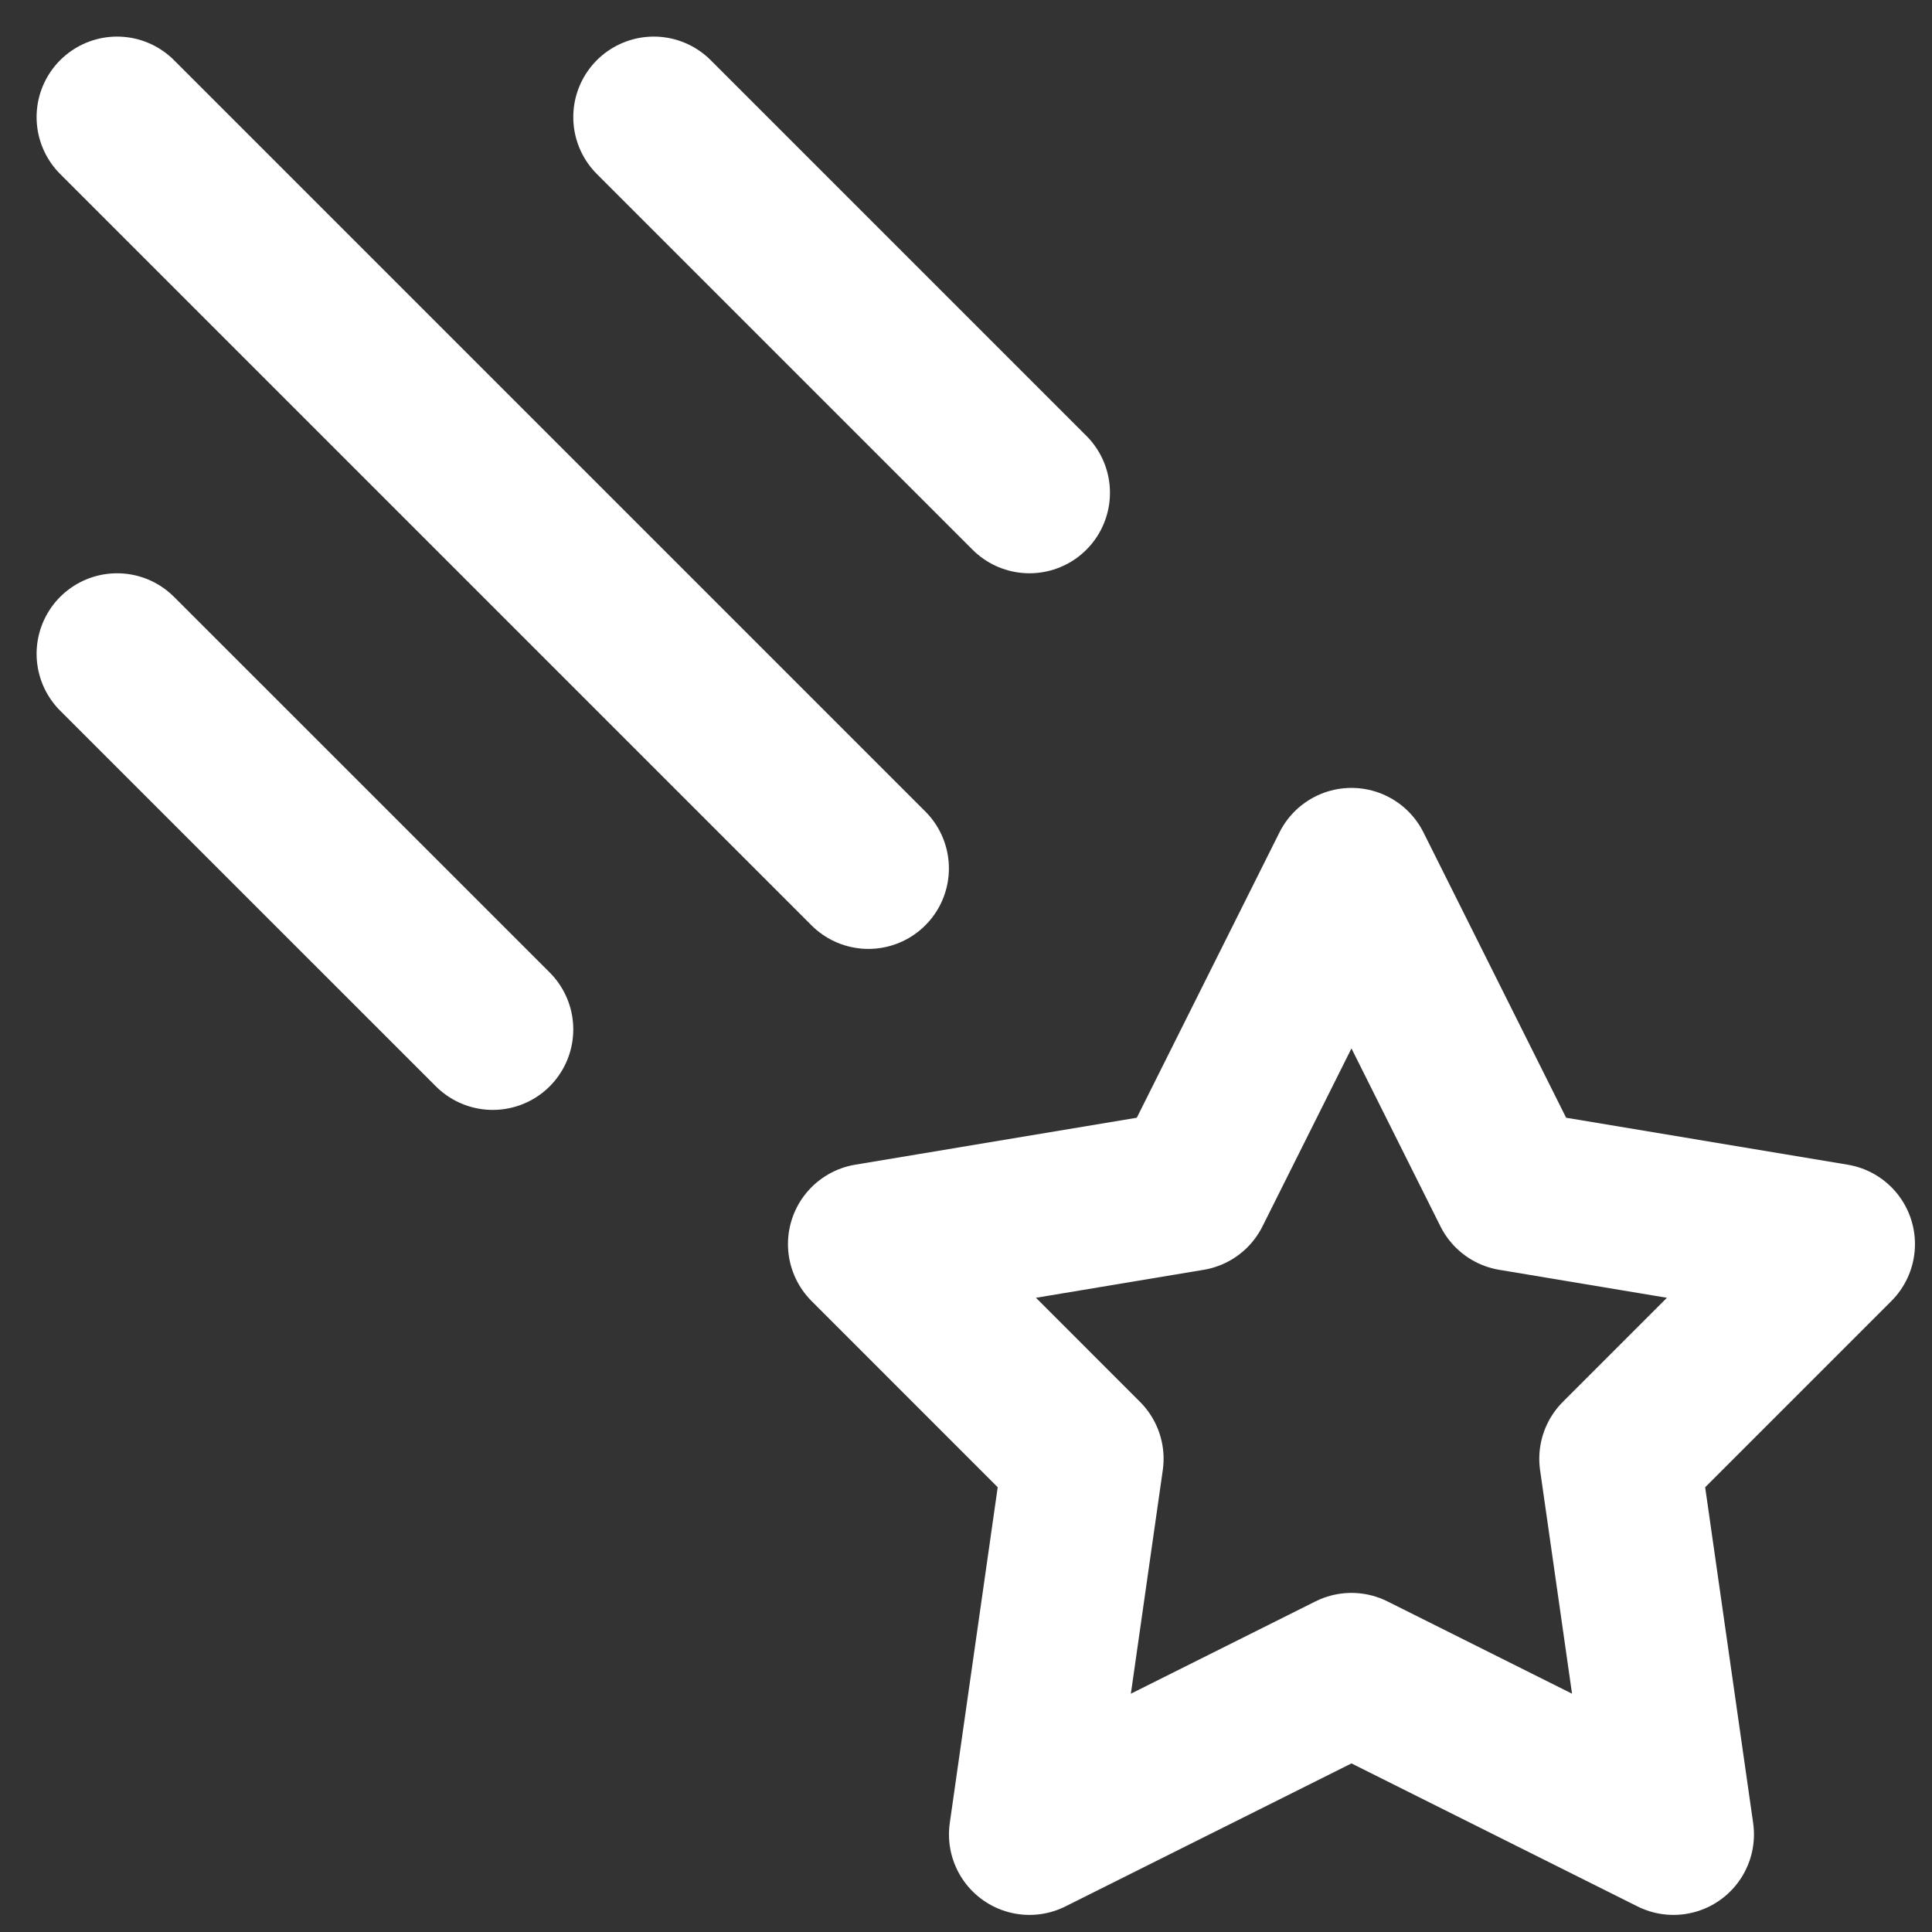 <svg width="33" height="33" viewBox="0 0 33 33" fill="none" xmlns="http://www.w3.org/2000/svg">
<rect x="0" y="0" width="33" height="33" fill="#333333" stroke="none"/>
<path d="M23.084 28.583L17.584 31.333L18.5 24.917L14.834 21.25L20.334 20.333L23.084 14.833L25.834 20.333L31.334 21.25L27.667 24.917L28.584 31.333L23.084 28.583Z" stroke="white" stroke-width="2.75" stroke-linecap="round" stroke-linejoin="round"/>
<path d="M2 2L14.833 14.833" stroke="white" stroke-width="2.75" stroke-linecap="round" stroke-linejoin="round"/>
<path d="M11.167 2L17.584 8.417" stroke="white" stroke-width="2.75" stroke-linecap="round" stroke-linejoin="round"/>
<path d="M2 11.167L8.417 17.583" stroke="white" stroke-width="2.75" stroke-linecap="round" stroke-linejoin="round"/>
</svg>
